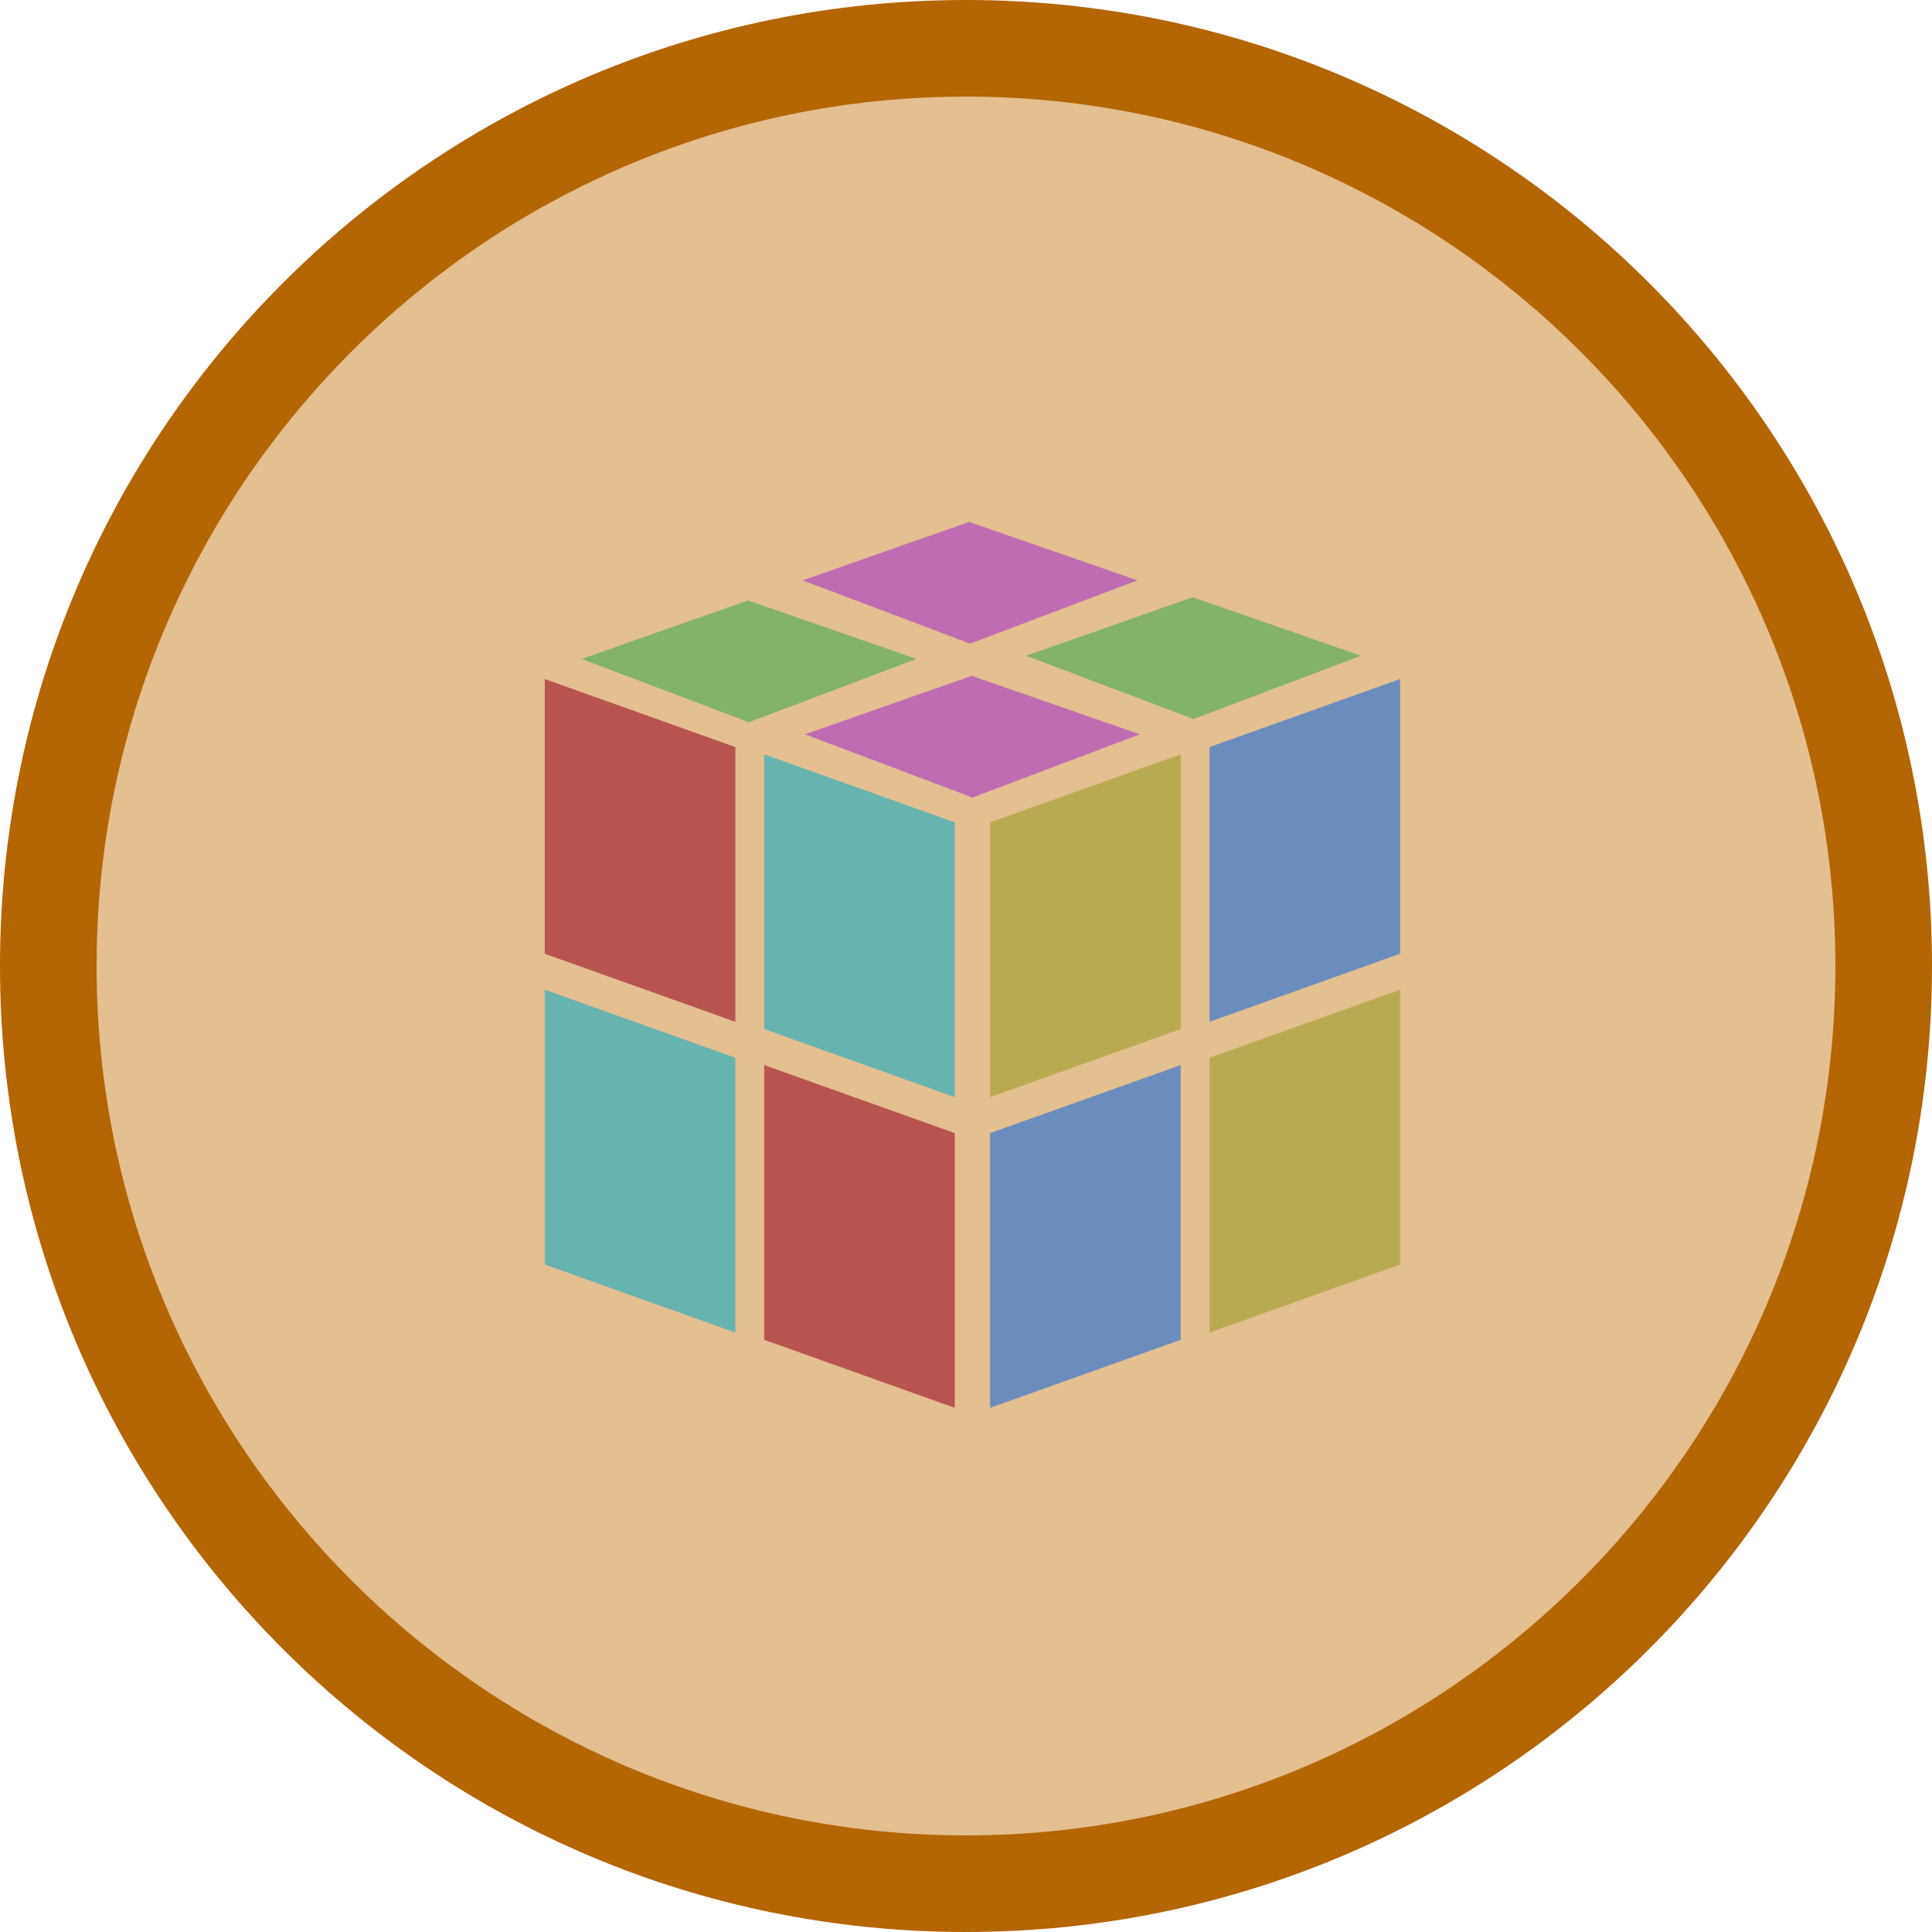 <svg xmlns="http://www.w3.org/2000/svg" xmlns:xlink="http://www.w3.org/1999/xlink" width="200" height="200" viewBox="0 0 200 200">
    <path d="M 100 195 C 93.551 195 87.108 194.351 80.849 193.07 C 74.752 191.822 68.754 189.96 63.023 187.536 C 57.395 185.156 51.967 182.209 46.888 178.778 C 41.857 175.379 37.125 171.475 32.825 167.175 C 28.525 162.875 24.621 158.143 21.222 153.112 C 17.791 148.033 14.844 142.605 12.464 136.977 C 10.04 131.246 8.178 125.248 6.93 119.151 C 5.649 112.892 5 106.449 5 100 C 5 93.551 5.649 87.108 6.93 80.849 C 8.178 74.752 10.04 68.754 12.464 63.023 C 14.844 57.395 17.791 51.967 21.222 46.888 C 24.621 41.857 28.525 37.125 32.825 32.825 C 37.125 28.525 41.857 24.621 46.888 21.222 C 51.967 17.791 57.395 14.844 63.023 12.464 C 68.754 10.04 74.752 8.178 80.849 6.93 C 87.108 5.649 93.551 5 100 5 C 106.449 5 112.892 5.649 119.151 6.93 C 125.248 8.178 131.246 10.04 136.977 12.464 C 142.605 14.844 148.033 17.791 153.112 21.222 C 158.143 24.621 162.875 28.525 167.175 32.825 C 171.475 37.125 175.379 41.857 178.778 46.888 C 182.209 51.967 185.156 57.395 187.536 63.023 C 189.96 68.754 191.822 74.752 193.07 80.849 C 194.351 87.108 195 93.551 195 100 C 195 106.449 194.351 112.892 193.07 119.151 C 191.822 125.248 189.96 131.246 187.536 136.977 C 185.156 142.605 182.209 148.033 178.778 153.112 C 175.379 158.143 171.475 162.875 167.175 167.175 C 162.875 171.475 158.143 175.379 153.112 178.778 C 148.033 182.209 142.605 185.156 136.977 187.536 C 131.246 189.96 125.248 191.822 119.151 193.07 C 112.892 194.351 106.449 195 100 195 Z" stroke="none" fill="#e4bf90"/>
    <path d="M 100 10 C 50.374 10 10 50.374 10 100 C 10 149.626 50.374 190 100 190 C 149.626 190 190 149.626 190 100 C 190 50.374 149.626 10 100 10 M 100 0 C 155.229 0 200 44.771 200 100 C 200 155.229 155.229 200 100 200 C 44.771 200 0 155.229 0 100 C 0 44.771 44.771 0 100 0 Z" stroke="none" fill="#b46504"/>
    <path d="M44.147,73.028,24.416,65.981V37.543l19.733,7.046Z" transform="translate(31.978 32.75)" fill="#b85450"/>
    <path d="M44.146,101.791,24.413,94.745V66.3l19.733,7.046Z" transform="translate(31.979 36.157)" fill="#66b3b0"/>
    <path d="M64.457,80,44.724,72.95V44.512l19.733,7.046Z" transform="translate(34.384 33.576)" fill="#66b3b0"/>
    <path d="M64.457,108.758l-19.733-7.046V73.273l19.733,7.046Z" transform="translate(34.384 36.982)" fill="#b85450"/>
    <path d="M85.941,73.028l19.732-7.047V37.543L85.94,44.589Z" transform="translate(39.266 32.75)" fill="#6b8dbd"/>
    <path d="M85.942,101.791l19.733-7.046V66.3L85.942,73.346Z" transform="translate(39.265 36.157)" fill="#b8aa50"/>
    <path d="M65.631,80,85.364,72.95V44.512L65.631,51.558Z" transform="translate(36.859 33.576)" fill="#b8aa50"/>
    <path d="M65.631,108.758l19.733-7.046V73.273L65.631,80.319Z" transform="translate(36.859 36.982)" fill="#6b8dbd"/>
    <path d="M48.507,43.3l17.245-6.052L83.163,43.3,65.836,49.848Z" transform="translate(34.831 32.715)" fill="#bf6cb2"/>
    <path d="M68.969,36.028l17.245-6.052,17.41,6.052L86.3,42.577Z" transform="translate(37.255 31.854)" fill="#82b366"/>
    <path d="M27.824,36.324l17.245-6.053L62.48,36.324,45.152,42.874Z" transform="translate(32.381 31.889)" fill="#82b366"/>
    <path d="M48.286,29.052,65.526,23l17.411,6.052L65.614,35.6Z" transform="translate(34.805 31.028)" fill="#bf6cb2"/>
</svg>